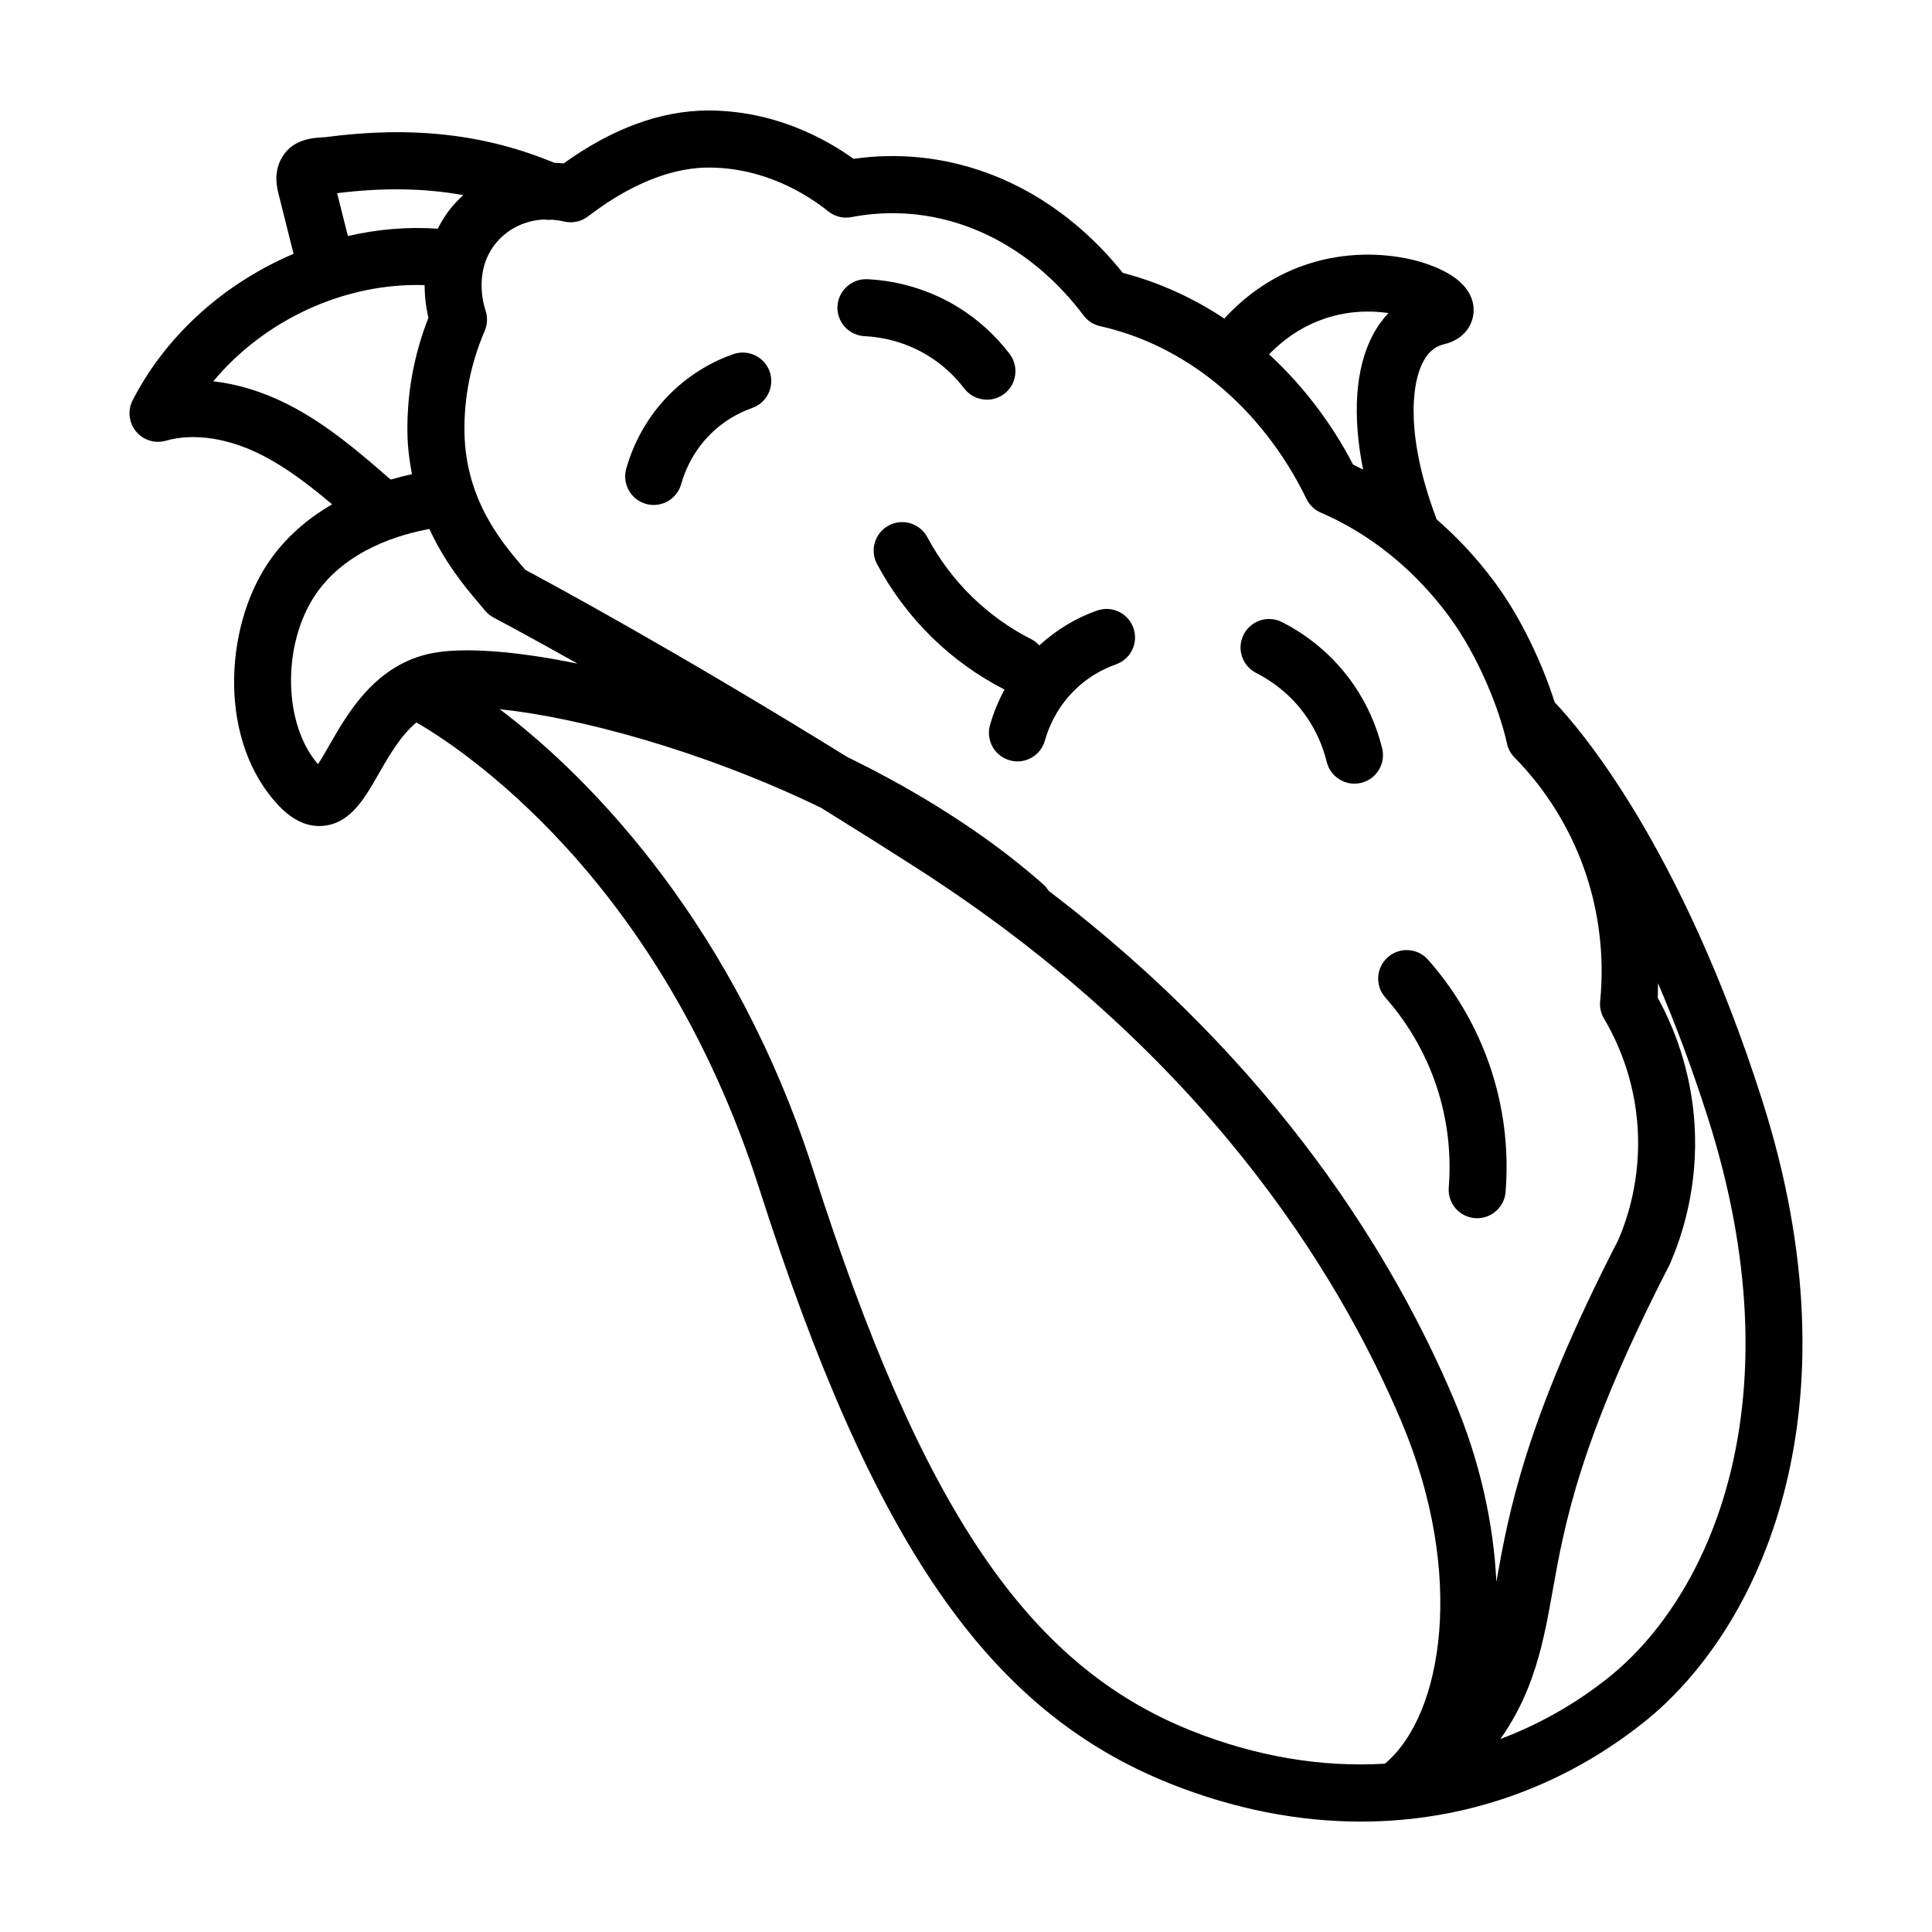 <?xml version="1.0" encoding="UTF-8"?>
<!-- Uploaded to: SVG Repo, www.svgrepo.com, Generator: SVG Repo Mixer Tools -->
<svg fill="#000000" width="800px" height="800px" version="1.1" viewBox="144 144 512 512" xmlns="http://www.w3.org/2000/svg">
 <g>
  <path d="m610.97 435.48c-21.625-67.707-48.68-98.793-54.961-105.37-3.176-9.941-8.66-22.035-15.852-31.754-4.988-6.742-10.262-12.234-15.48-16.762-0.039-0.133-0.055-0.262-0.105-0.395-7.75-20.617-6.84-34.867-3.41-41.344 1.793-3.387 4-4.258 5.508-4.621 5.496-1.316 7.652-5.262 7.84-8.516 0.211-3.703-1.648-8.891-11.707-12.543-12-4.367-36.023-5.723-54.352 14.242-8.367-5.547-17.492-9.672-26.898-12.098-7.262-9.082-19.055-20.328-36.148-26.555-11.324-4.121-23.426-5.379-35.199-3.664-7.758-5.578-21.266-12.848-38.711-12.82-12.449 0.07-25.262 4.785-38.125 14.031-0.82-0.105-1.633-0.117-2.449-0.16-18.41-7.637-37.746-9.836-60.695-6.805-0.328 0.039-0.676 0.055-1.027 0.074-2.473 0.145-8.262 0.492-10.938 6.191-1.723 3.68-0.84 7.211-0.414 8.902l3.949 15.754c-18.02 7.648-33.625 21.262-42.641 38.809-1.375 2.676-1.031 5.91 0.871 8.238 1.906 2.328 5.023 3.301 7.898 2.488 7.445-2.102 16.488-0.75 25.469 3.797 6.613 3.356 12.73 8.086 18.617 13.055-6.207 3.613-12.289 8.566-16.988 15.566-11.656 17.371-13.262 47.387 2.941 64.383 3.785 3.969 7.82 5.719 12.035 5.219 6.977-0.848 10.602-7.184 14.438-13.891 2.762-4.832 5.793-10.047 9.922-13.477 11.297 6.504 64.371 40.805 90.812 123.41 30.18 94.293 60.715 138.54 108.9 157.8 16.883 6.746 33.945 10.078 50.566 10.078 27.039 0 52.887-8.82 74.738-26.113 31.062-24.555 57.973-82.547 31.594-165.15zm-99.02-208.5c-1.586 1.668-2.973 3.602-4.137 5.801-4.664 8.797-5.453 21.316-2.578 35.668-0.898-0.453-1.809-0.934-2.66-1.328-5.762-11.156-13.422-21.055-22.262-29.223 7.688-7.914 16.168-10.48 22.32-11.125 3.504-0.367 6.66-0.203 9.316 0.207zm-245.18-31.273c-1.387 1.285-2.707 2.648-3.863 4.195-1.164 1.551-2.086 3.125-2.887 4.707-7.981-0.562-16.016 0.141-23.824 1.945l-2.852-11.359c12.188-1.52 23.141-1.34 33.426 0.512zm-46.543 55.426c-6.531-3.309-13.215-5.356-19.703-6.086 13.633-16.359 34.902-26.172 56.004-25.488 0.004 3.527 0.516 6.555 1.008 8.66-3.871 9.879-5.738 20.184-5.559 30.668 0.066 3.863 0.555 7.394 1.199 10.785-1.703 0.352-3.633 0.848-5.637 1.422-8.305-7.215-16.895-14.684-27.312-19.961zm38.242 65.973c-14.918 2.934-22.289 15.816-27.164 24.34-0.926 1.617-2.07 3.617-3.031 5.062-9.195-10.523-9.613-31.59-0.711-44.848 8.055-12 22.641-16.102 30.238-17.469 4.144 8.992 9.527 15.469 12.898 19.422 0.664 0.785 1.25 1.465 1.715 2.051 0.656 0.832 1.48 1.516 2.422 2.012 0.191 0.102 8.344 4.387 22.223 12.195-16.59-3.41-30.359-4.379-38.59-2.766zm252.55 294.29c-16.738 1.004-34.145-1.875-51.352-8.758-43.43-17.355-71.5-58.957-100.12-148.37-20.547-64.195-58.25-103.57-83.113-122.32 20.27 2.086 53.391 10.734 85.164 26.129 8.066 4.996 16.496 10.293 25.281 15.926 75.445 48.371 111.55 106.55 128.56 146.85 16.965 40.23 11.078 77.57-4.422 90.543zm29.531-48.293c-0.734-15.473-4.418-32.074-11.195-48.117-15.672-37.145-46.777-88.73-107.5-134.94-0.383-0.621-0.828-1.211-1.402-1.715-15.094-13.32-33.211-24.582-51.914-33.719-45.438-28.109-78.352-45.875-85.324-49.594-0.316-0.371-0.656-0.77-1.012-1.195-5.176-6.086-14.812-17.406-15.113-35.188-0.16-9.23 1.648-18.305 5.367-26.969 0.746-1.742 0.801-3.742 0.172-5.531-0.137-0.395-3.301-9.629 2.359-17.148 3.164-4.207 8.07-6.629 13.312-6.816 0.676 0.117 1.344 0.125 2.012 0.055 1.031 0.074 2.066 0.211 3.098 0.469 2.227 0.543 4.594 0.059 6.422-1.344 13.836-10.629 24.898-12.906 31.738-12.941h0.246c14.957 0 26.262 7.262 31.695 11.609 1.734 1.387 3.988 1.945 6.168 1.516 7.074-1.375 18.121-2.07 30.551 2.453 15.012 5.465 25.105 15.859 30.93 23.617 1.082 1.441 2.644 2.449 4.41 2.836 11.023 2.449 21.734 7.742 30.965 15.316 9.684 7.941 17.879 18.477 23.695 30.461 0.797 1.637 2.152 2.934 3.82 3.648 9.113 3.91 22.398 11.848 33.961 27.488 7.812 10.559 13.438 24.867 15.352 33.695 0.309 1.395 0.996 2.68 2.004 3.699 8.133 8.242 14.488 18.395 18.398 29.355 3.988 11.199 5.473 23.383 4.293 35.23-0.16 1.605 0.195 3.219 1.023 4.606 3.629 6.117 8.117 16.113 8.918 29.008 0.805 13.008-2.481 23.574-5.18 29.734-24.672 47.918-29.051 72.449-32.242 90.363-0.016 0.016-0.02 0.039-0.023 0.059zm29.438 25.695c-8.781 6.949-18.328 12.27-28.371 16.055 3.125-4.422 6.035-9.715 8.305-16.07 2.805-7.859 4.125-15.254 5.523-23.086 3.195-17.91 7.176-40.203 31-86.508 3.57-8.102 7.621-21.137 6.629-37.176-0.727-11.758-4.098-23.332-9.77-33.629 0.09-1.27 0.039-2.551 0.082-3.824 4.469 10.43 8.938 22.238 13.184 35.535 24.023 75.23 0.699 127.12-26.582 148.7z"/>
  <path d="m405.55 249.92c-2.273 0-4.516-1.02-6.004-2.961-2.66-3.473-5.859-6.383-9.512-8.641-6.375-3.949-12.723-5.023-16.918-5.231-4.172-0.203-7.387-3.75-7.18-7.914 0.207-4.172 3.82-7.371 7.914-7.18 8.578 0.418 16.93 3.004 24.148 7.473 5.211 3.231 9.77 7.367 13.547 12.305 2.535 3.316 1.91 8.055-1.406 10.594-1.371 1.047-2.988 1.555-4.59 1.555z"/>
  <path d="m502.94 351.68c-3.394 0-6.484-2.309-7.336-5.754-1.055-4.281-2.832-8.266-5.273-11.84-4.266-6.238-9.664-9.828-13.438-11.75-3.723-1.891-5.203-6.438-3.316-10.16 1.891-3.723 6.434-5.203 10.16-3.316 7.668 3.894 14.262 9.668 19.07 16.691 3.473 5.074 5.992 10.715 7.477 16.766 0.996 4.051-1.48 8.148-5.531 9.145-0.609 0.148-1.215 0.219-1.812 0.219z"/>
  <path d="m535.47 466.84c-0.203 0-0.398-0.004-0.598-0.02-4.16-0.328-7.269-3.969-6.938-8.125 0.66-8.387-0.207-16.695-2.57-24.691-2.781-9.406-7.703-18.277-14.234-25.648-2.766-3.129-2.481-7.898 0.645-10.672 3.125-2.769 7.906-2.481 10.672 0.648 7.984 9.02 14.008 19.871 17.41 31.383 2.891 9.773 3.949 19.926 3.141 30.164-0.312 3.957-3.625 6.961-7.527 6.961z"/>
  <path d="m317.24 277.82c-0.676 0-1.367-0.09-2.047-0.281-4.016-1.129-6.363-5.301-5.234-9.32 1.898-6.766 5.387-13.074 10.082-18.246 6.301-6.938 13.43-10.422 18.297-12.125 3.949-1.367 8.258 0.707 9.633 4.637 1.375 3.941-0.699 8.254-4.637 9.633-3.219 1.125-7.934 3.43-12.105 8.027-3.949 4.348-5.836 9.02-6.715 12.168-0.941 3.324-3.973 5.508-7.273 5.508z"/>
  <path d="m444.37 310.43c-1.379-3.934-5.68-6.012-9.633-4.629-5.68 1.988-10.871 5.18-15.312 9.23-0.594-0.645-1.289-1.211-2.117-1.629-5.742-2.91-11.004-6.672-15.637-11.18-4.762-4.629-8.77-9.969-11.914-15.859-1.969-3.684-6.555-5.074-10.227-3.109-3.684 1.969-5.074 6.543-3.109 10.227 3.883 7.269 8.832 13.855 14.707 19.574 5.656 5.508 12.082 10.102 19.086 13.684-1.621 2.984-2.934 6.144-3.856 9.426-1.133 4.016 1.211 8.191 5.223 9.324 0.684 0.191 1.375 0.289 2.055 0.289 3.301 0 6.332-2.18 7.269-5.512 0.887-3.152 2.777-7.828 6.723-12.172 4.168-4.59 8.887-6.898 12.113-8.031 3.934-1.387 6.012-5.691 4.629-9.633z"/>
 </g>
</svg>